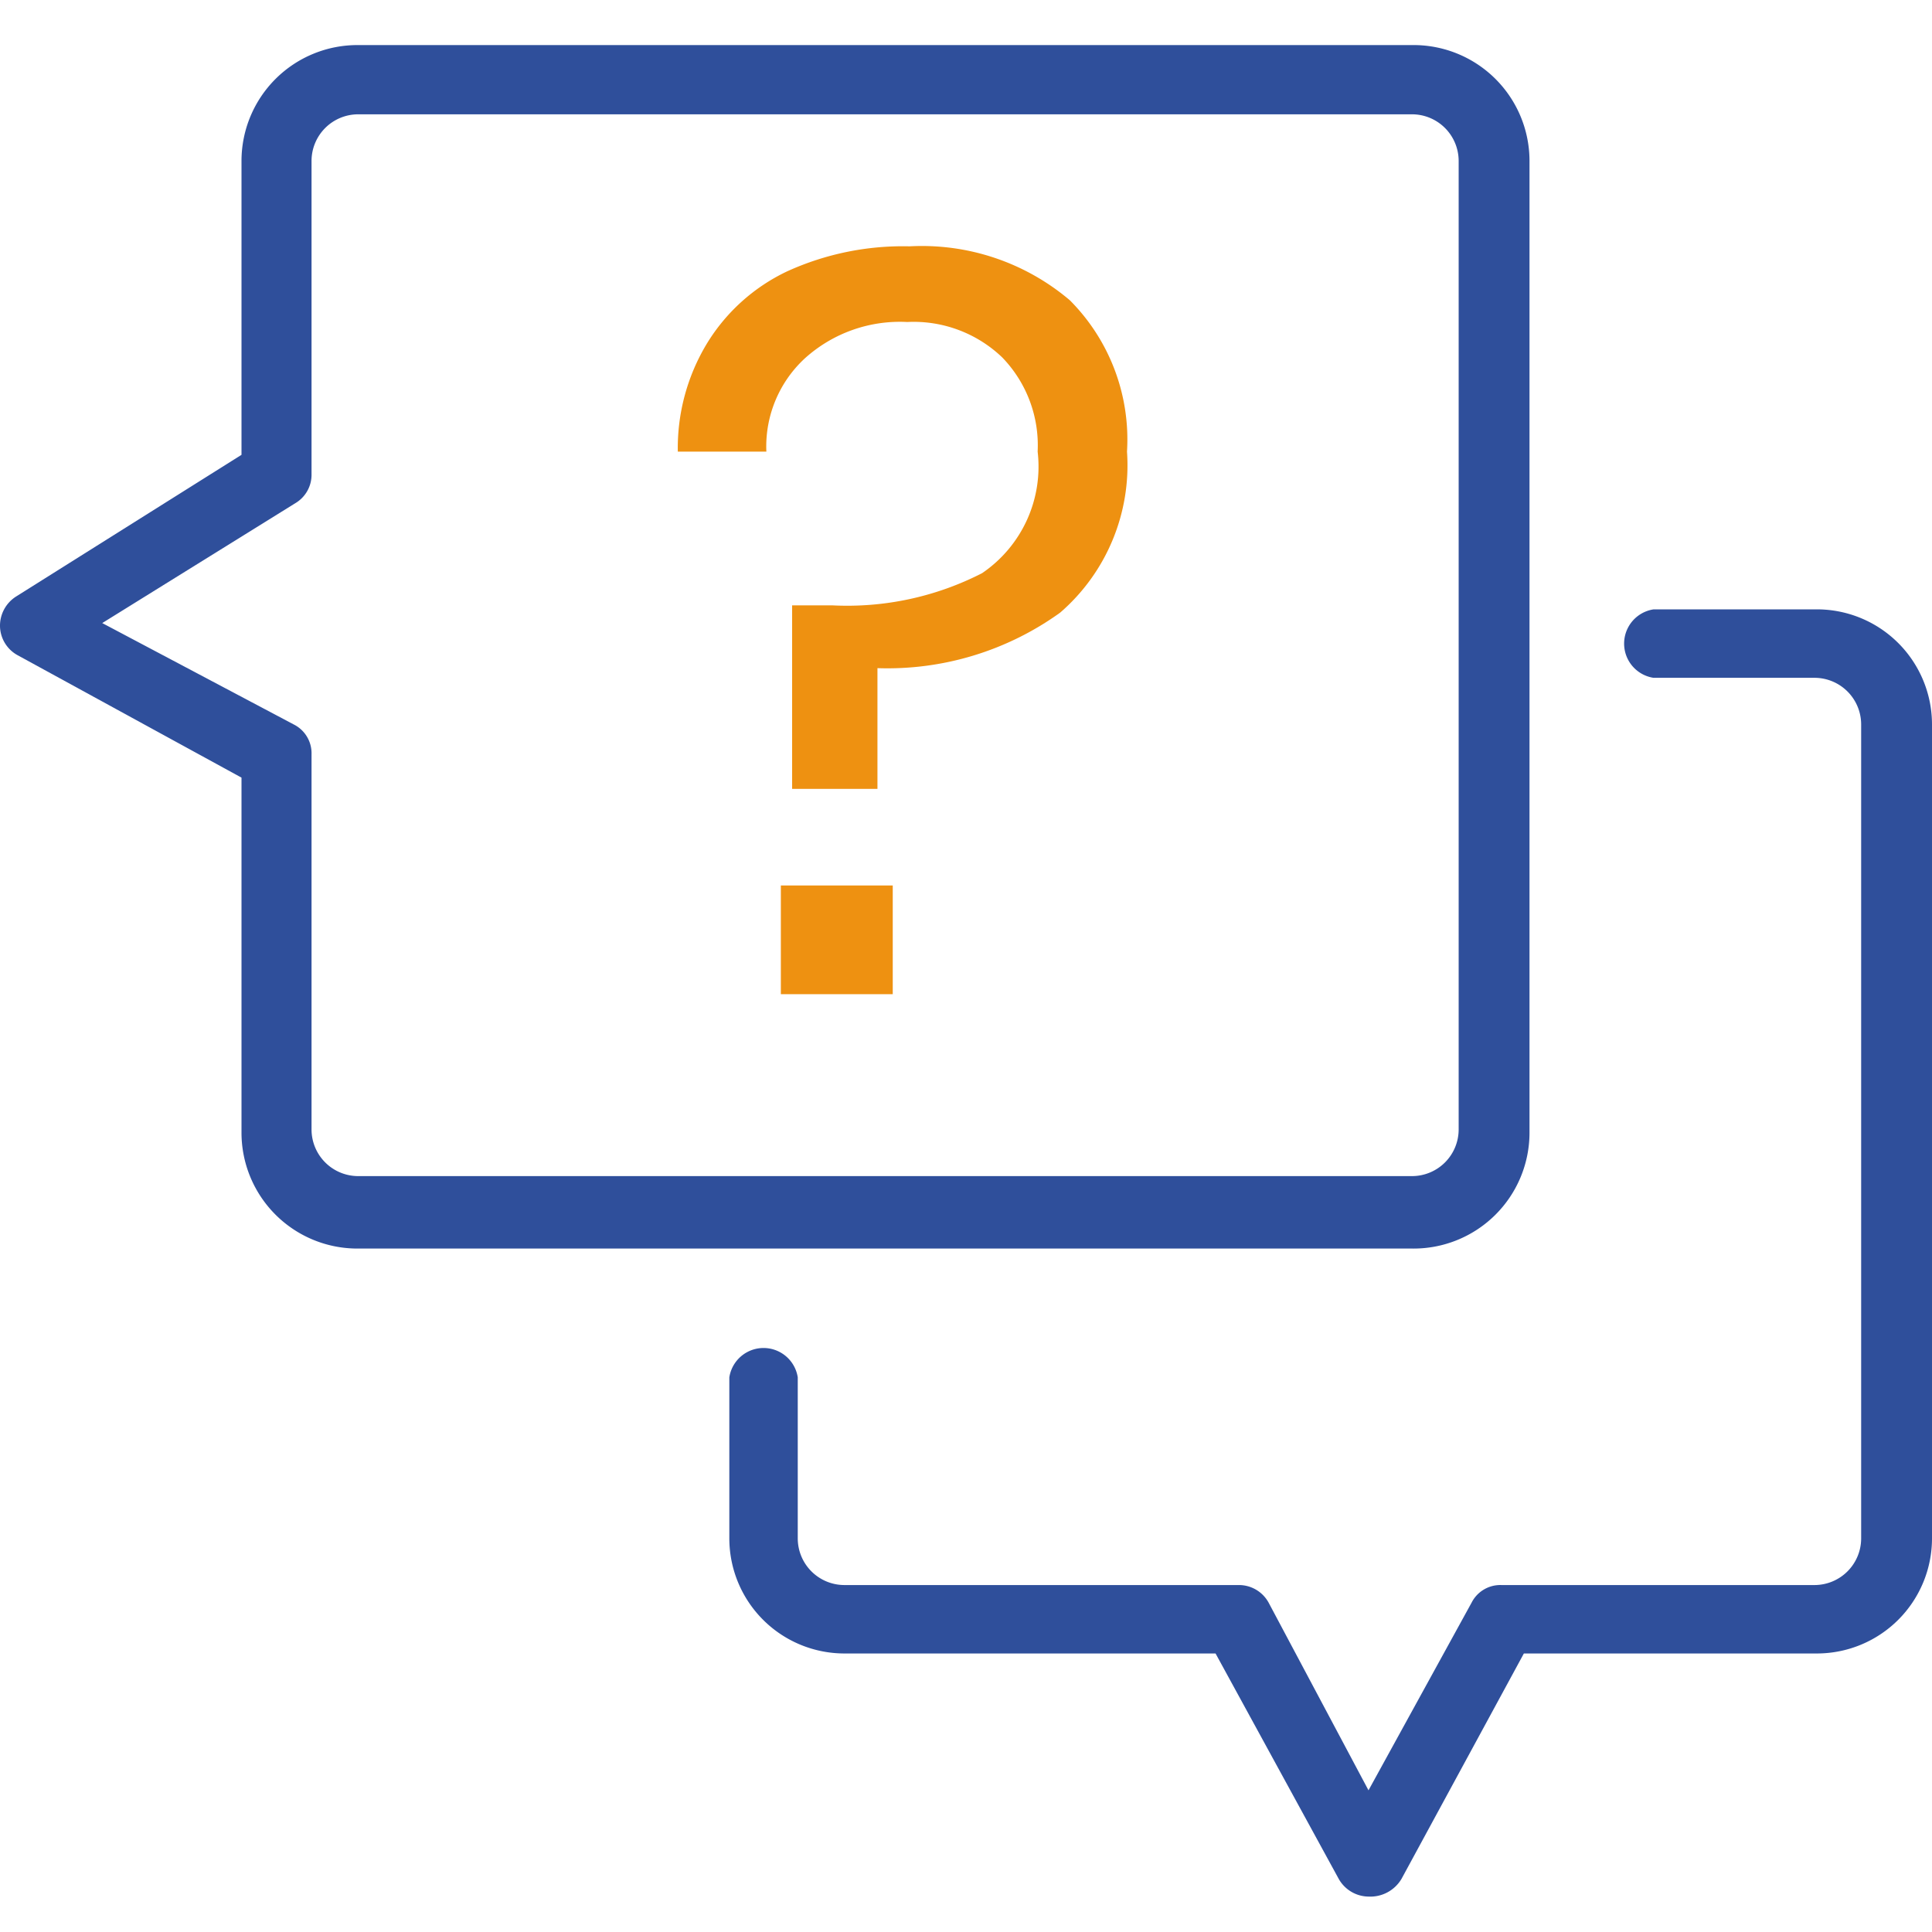 <svg xmlns="http://www.w3.org/2000/svg" viewBox="0 0 24 24"><defs><style>.cls-1{fill:#2f4f9b;}.cls-2{fill:#ee9111;}</style></defs><title>Icon_</title><g id="Layer_8" data-name="Layer 8"><g id="Quiz"><path class="cls-1" d="M17.54,15.51H4.45A1.44,1.44,0,0,1,3,14.07V9.66L.22,8.14A.42.42,0,0,1,0,7.78a.43.43,0,0,1,.2-.37L3,5.65V2A1.44,1.44,0,0,1,4.45.56H17.54A1.44,1.44,0,0,1,19,2V14.07A1.44,1.44,0,0,1,17.54,15.51ZM1.27,7.74,3.65,9a.4.4,0,0,1,.22.37v4.66a.58.58,0,0,0,.58.58H17.54a.58.58,0,0,0,.58-.58V2a.58.58,0,0,0-.58-.58H4.45A.58.58,0,0,0,3.87,2V5.89a.41.41,0,0,1-.2.36Z"/><path class="cls-2" d="M13.29,3.73A2.45,2.45,0,0,1,14,5.61a2.42,2.42,0,0,1-.83,2,3.67,3.67,0,0,1-2.27.69V9.8H9.84V7.52h.5a3.67,3.67,0,0,0,1.86-.4,1.6,1.6,0,0,0,.69-1.51,1.57,1.57,0,0,0-.44-1.17A1.59,1.59,0,0,0,11.27,4,1.76,1.76,0,0,0,10,4.45a1.49,1.49,0,0,0-.48,1.16H8.42a2.51,2.51,0,0,1,.36-1.34,2.34,2.34,0,0,1,1-.9,3.47,3.47,0,0,1,1.52-.31A2.84,2.84,0,0,1,13.29,3.73ZM11.09,11v1.35H9.7V11Z"/><path class="cls-1" d="M17,23.56a.43.43,0,0,1-.37-.22l-1.53-2.8H10.49a1.43,1.43,0,0,1-1.43-1.43v-2a.43.43,0,0,1,.85,0v2a.58.58,0,0,0,.58.58h4.9a.42.42,0,0,1,.37.22L17,22.24l1.28-2.33a.4.4,0,0,1,.37-.22h3.89a.58.58,0,0,0,.58-.58V9a.58.58,0,0,0-.58-.58h-2a.43.43,0,0,1,0-.85h2A1.43,1.43,0,0,1,24,9V19.11a1.43,1.43,0,0,1-1.43,1.43H18.93l-1.52,2.8A.45.45,0,0,1,17,23.56Z"/></g></g></svg>